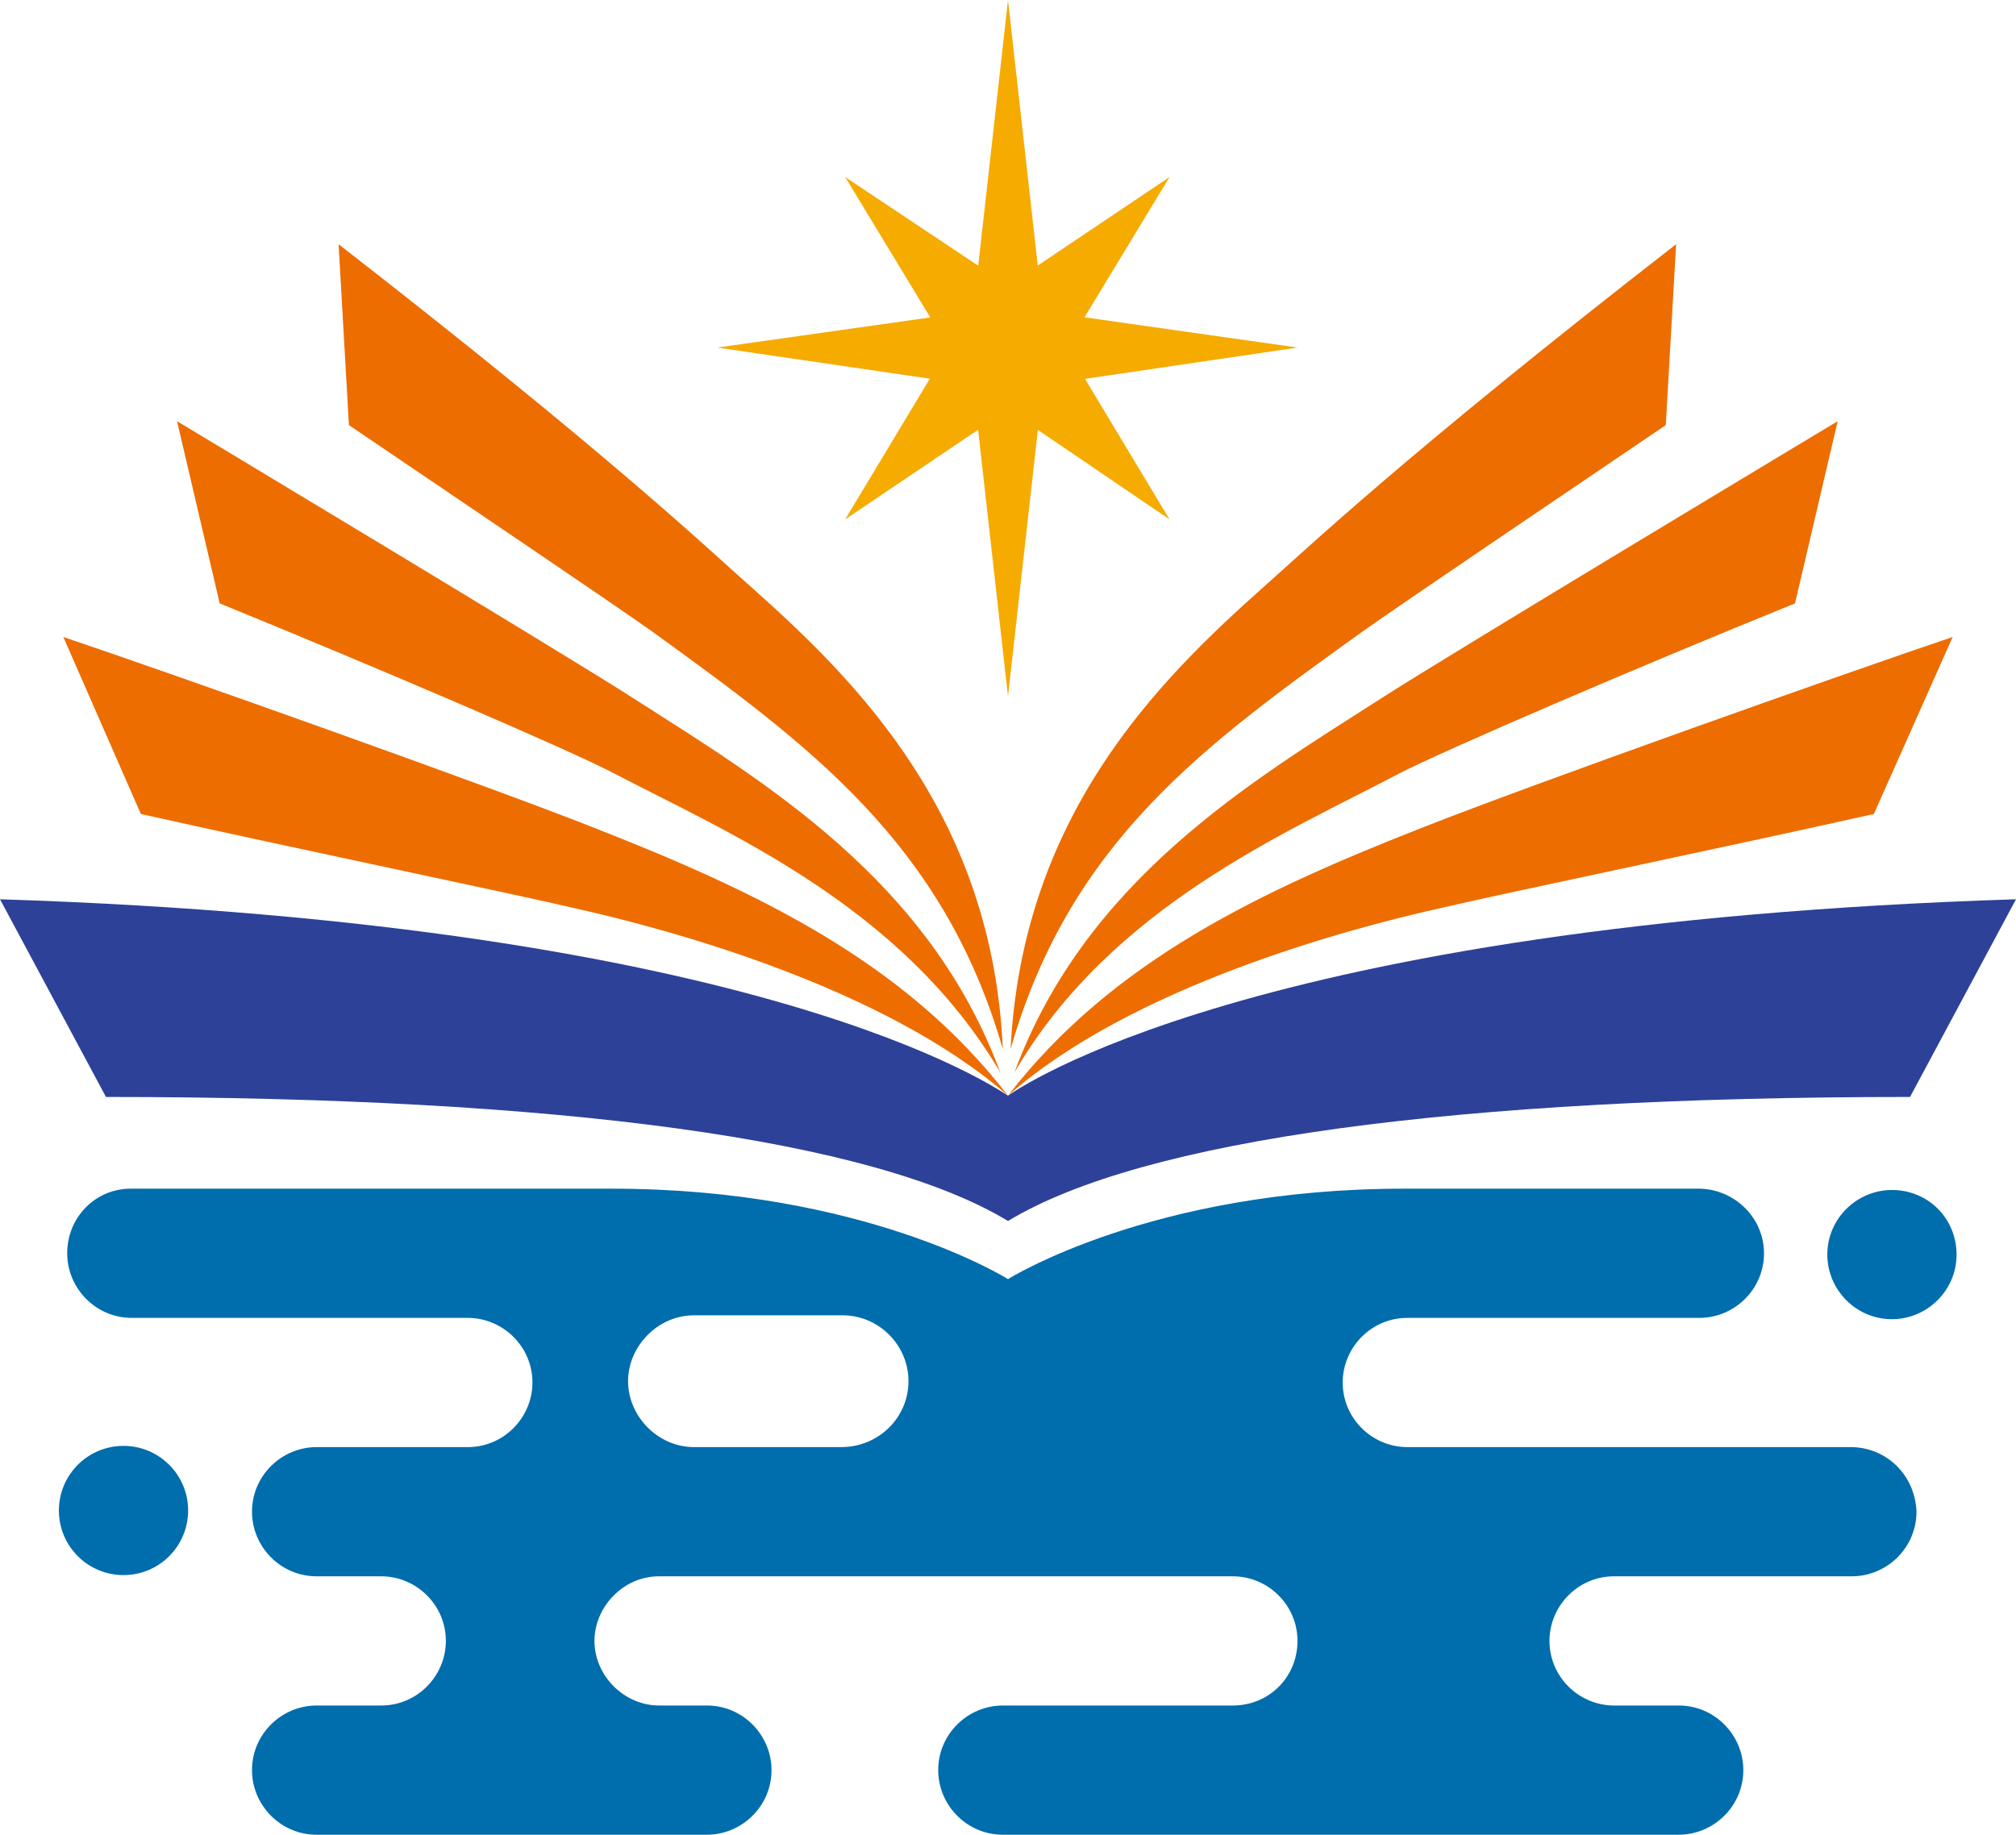 <?xml version="1.0" encoding="UTF-8" standalone="no"?>
<svg
   xmlns:dc="http://purl.org/dc/elements/1.1/"
   xmlns:cc="http://creativecommons.org/ns#"
   xmlns:rdf="http://www.w3.org/1999/02/22-rdf-syntax-ns#"
   xmlns:svg="http://www.w3.org/2000/svg"
   xmlns="http://www.w3.org/2000/svg"
   xmlns:sodipodi="http://sodipodi.sourceforge.net/DTD/sodipodi-0.dtd"
   xmlns:inkscape="http://www.inkscape.org/namespaces/inkscape"
   xml:space="preserve"
   viewBox="0 0 156 142"
   y="0px"
   x="0px"
   id="圖層_1"
   version="1.1"
   sodipodi:docname="797014795.svg"
   width="41.275mm"
   height="37.571mm"
   inkscape:version="0.92.3 (2405546, 2018-03-11)"><sodipodi:namedview
   pagecolor="#ffffff"
   bordercolor="#666666"
   borderopacity="1"
   objecttolerance="10"
   gridtolerance="10"
   guidetolerance="10"
   inkscape:pageopacity="0"
   inkscape:pageshadow="2"
   inkscape:window-width="1440"
   inkscape:window-height="837"
   id="namedview24"
   showgrid="false"
   units="mm"
   fit-margin-top="0"
   fit-margin-left="0"
   fit-margin-right="0"
   fit-margin-bottom="0"
   inkscape:zoom="1.6654905"
   inkscape:cx="77.949997"
   inkscape:cy="71.150001"
   inkscape:window-x="-8"
   inkscape:window-y="-8"
   inkscape:window-maximized="1"
   inkscape:current-layer="圖層_1" /><defs
   id="defs43">
	
	
	
	
</defs>
<style
   id="style2"
   type="text/css">
	.st0{fill:#006DAD;}
	.st1{fill:#F6AB00;}
	.st2{fill:#ED6D00;}
	.st3{fill:#2D4198;}
</style>
<g
   id="g41"><g
     id="g10">
		<path
   style="fill:#006dad"
   id="path4"
   d="m 146.4,92.1 c -2.7,0 -5,2.2 -5,5 0,2.7 2.2,5 5,5 2.7,0 5,-2.2 5,-5 0,-2.8 -2.2,-5 -5,-5 z"
   class="st0"
   inkscape:connector-curvature="0" />
		
			<circle
   style="fill:#006dad"
   r="5"
   id="ellipse6"
   cy="116.9"
   cx="9.5"
   class="st0"
   transform="matrix(1,-0.014,0.014,1,-1.579,0.139)" />
		<path
   style="fill:#006dad"
   id="path8"
   d="m 143.2,112 h -34.3 c -2.7,0 -5,-2.2 -5,-5 0,-2.7 2.2,-5 5,-5 h 22.6 c 2.7,0 5,-2.2 5,-5 0,-2.7 -2.2,-4.9 -4.9,-5 0,0 -8.9,0 -23,0 -19.5,0 -30.6,7 -30.6,7 0,0 -11.1,-7 -30.6,-7 -14.1,0 -37.3,0 -37.3,0 -2.7,0 -4.9,2.2 -4.9,5 0,2.7 2.2,5 5,5 h 26 c 2.7,0 5,2.2 5,5 0,2.7 -2.2,5 -5,5 H 24.5 c -2.7,0 -5,2.2 -5,5 0,2.7 2.2,5 5,5 h 5 c 2.7,0 5,2.2 5,5 0,2.7 -2.2,5 -5,5 h -5 c -2.7,0 -5,2.2 -5,5 0,2.7 2.2,5 5,5 h 30.2 c 2.7,0 5,-2.2 5,-5 0,-2.7 -2.2,-5 -5,-5 H 51 c -2.7,0 -5,-2.3 -5,-5 0,-2.6 2.2,-5 5,-5 h 44.4 c 2.7,0 5,2.2 5,5 0,2.8 -2.2,5 -5,5 H 77.6 c -2.7,0 -5,2.2 -5,5 0,2.7 2.2,5 5,5 h 52.3 c 2.7,0 5,-2.2 5,-5 0,-2.7 -2.2,-5 -5,-5 h -5 c -2.7,0 -5,-2.2 -5,-5 0,-2.7 2.2,-5 5,-5 h 18.4 c 2.7,0 5,-2.2 5,-5 -0.1,-2.8 -2.3,-5 -5.1,-5 z m -78.1,0 H 53.7 c -2.8,0 -5.1,-2.4 -5.1,-5.1 0,-2.7 2.3,-5.1 5.1,-5.1 h 11.5 c 2.8,0 5.1,2.3 5.1,5.1 0,2.8 -2.3,5.1 -5.2,5.1 z"
   class="st0"
   inkscape:connector-curvature="0" />
	</g><g
     id="g16">
		<polygon
   style="fill:#f6ab00"
   id="polygon12"
   points="78,31.7 65.4,40.2 73.4,26.9 65.4,13.7 78,22.1 90.5,13.7 82.5,26.9 90.5,40.2 "
   class="st1" />
		<polygon
   style="fill:#f6ab00"
   id="polygon14"
   points="75.3,29.8 55.5,26.9 75.3,24.1 78,0 80.7,24.1 100.4,26.9 80.7,29.8 78,53.9 "
   class="st1" />
	</g><g
     id="g34">
		<g
   id="g24">
			<path
   style="fill:#ed6d00"
   id="path18"
   d="M 78,84.8 C 69.9,74.3 58.3,68.9 45.8,64 37.7,60.8 13.8,52.3 4.9,49.3 l 6,13.7 c 13,2.9 28.5,6.1 33.6,7.3 7.2,1.6 23.9,6.1 33.5,14.5 z"
   class="st2"
   inkscape:connector-curvature="0" />
			<path
   style="fill:#ed6d00"
   id="path20"
   d="M 49.1,54.1 C 44,50.8 13.7,32.6 13.7,32.6 L 17,46.7 C 29,51.6 44,58 47.6,59.9 56.2,64.4 69.8,70.1 77.4,83 71.9,68.1 59.1,60.5 49.1,54.1 Z"
   class="st2"
   inkscape:connector-curvature="0" />
			<path
   style="fill:#ed6d00"
   id="path22"
   d="m 58.2,45.5 c -3.4,-3 -10.9,-10.2 -32,-26.6 l 0.8,14 c 8.7,5.9 20.4,13.8 23.5,16 12,8.7 22.5,16.3 27.1,32.3 C 76.8,63.2 66.4,52.8 58.2,45.5 Z"
   class="st2"
   inkscape:connector-curvature="0" />
		</g>
		<g
   id="g32">
			<path
   style="fill:#ed6d00"
   id="path26"
   d="M 78,84.8 C 86.1,74.3 97.7,68.9 110.2,64 c 8.1,-3.2 32,-11.7 40.9,-14.7 L 145,63 c -13,2.9 -28.5,6.1 -33.6,7.3 -7.2,1.6 -23.9,6.1 -33.4,14.5 z"
   class="st2"
   inkscape:connector-curvature="0" />
			<path
   style="fill:#ed6d00"
   id="path28"
   d="m 106.8,54.1 c 5.1,-3.3 35.4,-21.5 35.4,-21.5 l -3.3,14.1 C 126.8,51.6 111.9,58 108.2,59.9 99.7,64.4 86,70.1 78.5,83 84,68.1 96.8,60.5 106.8,54.1 Z"
   class="st2"
   inkscape:connector-curvature="0" />
			<path
   style="fill:#ed6d00"
   id="path30"
   d="m 97.7,45.5 c 3.4,-3 10.9,-10.2 32,-26.6 l -0.8,14 c -8.7,5.9 -20.4,13.8 -23.5,16 -12.1,8.7 -22.6,16.2 -27.2,32.3 0.9,-18 11.3,-28.4 19.5,-35.7 z"
   class="st2"
   inkscape:connector-curvature="0" />
		</g>
	</g><path
     style="fill:#2d4198"
     id="path36"
     d="M 78,84.8 C 77.3,84.4 59.3,71.5 0,69.6 l 8.2,15.3 c 35.2,0 59.4,3.3 69.8,9.6 10.4,-6.3 34.6,-9.6 69.8,-9.6 L 156,69.6 C 96.6,71.5 78.6,84.4 78,84.8 Z"
     class="st3"
     inkscape:connector-curvature="0" /></g>
</svg>